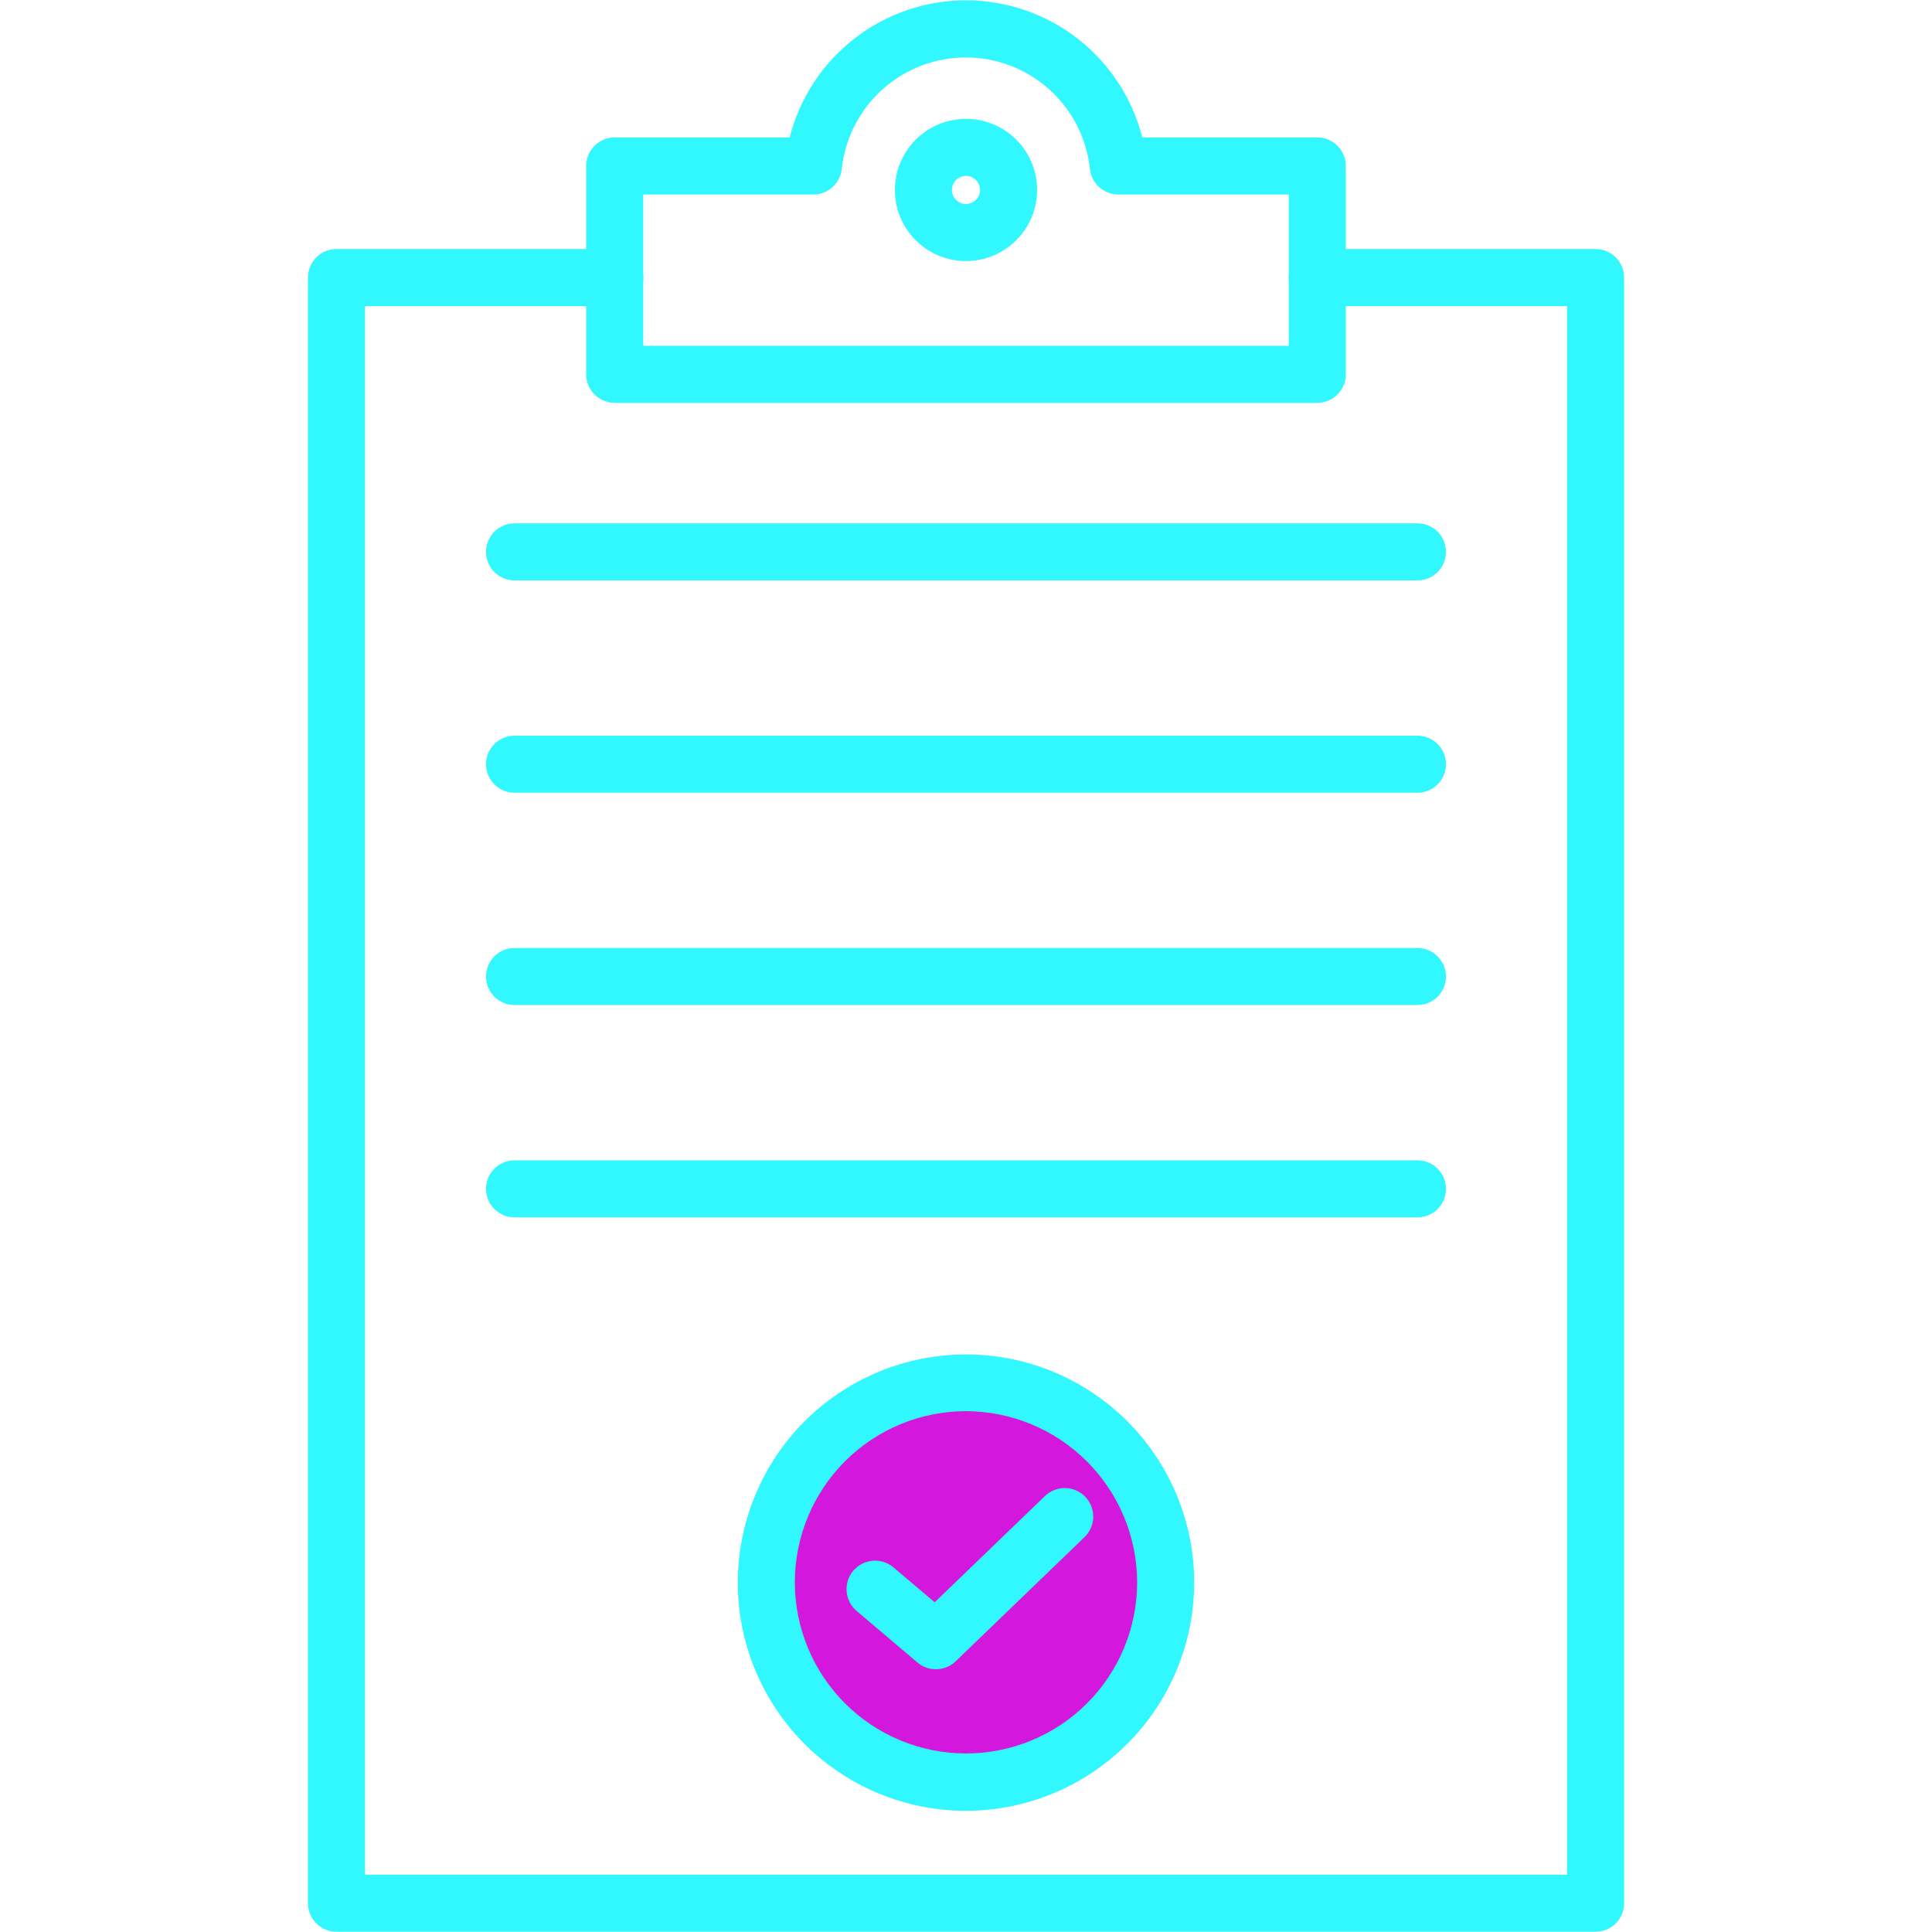 <?xml version="1.0" encoding="UTF-8"?> <svg xmlns="http://www.w3.org/2000/svg" xmlns:xlink="http://www.w3.org/1999/xlink" width="512" zoomAndPan="magnify" viewBox="0 0 384 384" height="512" preserveAspectRatio="xMidYMid meet" version="1.0"><defs><clipPath id="0d1dccd61b"><path d="M 154.344 277.035 L 229.656 277.035 L 229.656 352.352 L 154.344 352.352 Z M 154.344 277.035 " clip-rule="nonzero"></path></clipPath><clipPath id="2d25446950"><path d="M 192 277.035 C 171.203 277.035 154.344 293.895 154.344 314.691 C 154.344 335.492 171.203 352.352 192 352.352 C 212.797 352.352 229.656 335.492 229.656 314.691 C 229.656 293.895 212.797 277.035 192 277.035 Z M 192 277.035 " clip-rule="nonzero"></path></clipPath><clipPath id="08a5069d38"><path d="M 0.344 0.035 L 75.656 0.035 L 75.656 75.352 L 0.344 75.352 Z M 0.344 0.035 " clip-rule="nonzero"></path></clipPath><clipPath id="c93d445fec"><path d="M 38 0.035 C 17.203 0.035 0.344 16.895 0.344 37.691 C 0.344 58.492 17.203 75.352 38 75.352 C 58.797 75.352 75.656 58.492 75.656 37.691 C 75.656 16.895 58.797 0.035 38 0.035 Z M 38 0.035 " clip-rule="nonzero"></path></clipPath><clipPath id="4531b5bcf8"><rect x="0" width="76" y="0" height="76"></rect></clipPath><clipPath id="c83ee7b69c"><path d="M 61.199 49 L 322.949 49 L 322.949 384 L 61.199 384 Z M 61.199 49 " clip-rule="nonzero"></path></clipPath></defs><g clip-path="url(#0d1dccd61b)"><g clip-path="url(#2d25446950)"><g transform="matrix(1, 0, 0, 1, 154, 277)"><g clip-path="url(#4531b5bcf8)"><g clip-path="url(#08a5069d38)"><g clip-path="url(#c93d445fec)"><path fill="#d417dd" d="M 0.344 0.035 L 75.656 0.035 L 75.656 75.352 L 0.344 75.352 Z M 0.344 0.035 " fill-opacity="1" fill-rule="nonzero"></path></g></g></g></g></g></g><g clip-path="url(#c83ee7b69c)"><path fill="#31f7ff" d="M 317.137 383.945 L 66.879 383.945 C 66.504 383.945 66.137 383.91 65.77 383.836 C 65.406 383.766 65.051 383.656 64.707 383.516 C 64.363 383.371 64.039 383.199 63.727 382.992 C 63.418 382.785 63.133 382.551 62.867 382.285 C 62.605 382.023 62.371 381.734 62.164 381.426 C 61.957 381.117 61.781 380.789 61.641 380.445 C 61.496 380.102 61.391 379.746 61.316 379.383 C 61.246 379.02 61.207 378.648 61.207 378.277 L 61.207 55.168 C 61.207 54.797 61.246 54.426 61.316 54.062 C 61.391 53.695 61.496 53.344 61.641 52.996 C 61.781 52.652 61.957 52.328 62.164 52.02 C 62.371 51.707 62.605 51.422 62.867 51.16 C 63.133 50.895 63.418 50.66 63.727 50.453 C 64.039 50.246 64.363 50.07 64.707 49.93 C 65.051 49.789 65.406 49.68 65.77 49.605 C 66.137 49.535 66.504 49.5 66.879 49.5 L 122.195 49.5 C 122.566 49.5 122.934 49.535 123.301 49.605 C 123.664 49.68 124.02 49.789 124.363 49.93 C 124.707 50.07 125.035 50.246 125.344 50.453 C 125.652 50.66 125.938 50.895 126.203 51.16 C 126.465 51.422 126.699 51.707 126.906 52.02 C 127.113 52.328 127.289 52.652 127.43 52.996 C 127.574 53.344 127.68 53.695 127.754 54.062 C 127.828 54.426 127.863 54.797 127.863 55.168 C 127.863 55.539 127.828 55.91 127.754 56.273 C 127.68 56.637 127.574 56.992 127.43 57.336 C 127.289 57.68 127.113 58.008 126.906 58.316 C 126.699 58.625 126.465 58.914 126.203 59.176 C 125.938 59.438 125.652 59.676 125.344 59.883 C 125.035 60.09 124.707 60.262 124.363 60.406 C 124.02 60.547 123.664 60.656 123.301 60.727 C 122.934 60.801 122.566 60.836 122.195 60.836 L 72.547 60.836 L 72.547 372.609 L 311.469 372.609 L 311.469 60.836 L 261.82 60.836 C 261.449 60.836 261.078 60.801 260.715 60.727 C 260.348 60.656 259.996 60.547 259.652 60.406 C 259.309 60.262 258.98 60.09 258.672 59.883 C 258.359 59.676 258.074 59.438 257.812 59.176 C 257.547 58.914 257.312 58.625 257.105 58.316 C 256.898 58.008 256.727 57.68 256.582 57.336 C 256.441 56.992 256.332 56.637 256.262 56.273 C 256.188 55.91 256.152 55.539 256.152 55.168 C 256.152 54.797 256.188 54.426 256.262 54.062 C 256.332 53.695 256.441 53.34 256.582 52.996 C 256.727 52.652 256.898 52.328 257.105 52.02 C 257.312 51.707 257.547 51.422 257.812 51.16 C 258.074 50.895 258.359 50.66 258.672 50.453 C 258.98 50.246 259.309 50.07 259.652 49.93 C 259.996 49.789 260.348 49.68 260.715 49.605 C 261.078 49.535 261.449 49.5 261.82 49.5 L 317.137 49.5 C 317.508 49.5 317.879 49.535 318.242 49.605 C 318.609 49.68 318.961 49.789 319.305 49.93 C 319.648 50.07 319.977 50.246 320.285 50.453 C 320.594 50.66 320.883 50.895 321.145 51.16 C 321.41 51.422 321.645 51.707 321.852 52.02 C 322.059 52.328 322.23 52.652 322.375 52.996 C 322.516 53.34 322.625 53.695 322.695 54.062 C 322.77 54.426 322.805 54.797 322.805 55.168 L 322.805 378.277 C 322.805 378.648 322.77 379.02 322.695 379.383 C 322.625 379.746 322.516 380.102 322.375 380.445 C 322.23 380.789 322.059 381.117 321.852 381.426 C 321.645 381.734 321.41 382.023 321.145 382.285 C 320.883 382.551 320.594 382.785 320.285 382.992 C 319.977 383.199 319.648 383.371 319.305 383.516 C 318.961 383.656 318.609 383.766 318.242 383.836 C 317.879 383.91 317.508 383.945 317.137 383.945 Z M 317.137 383.945 " fill-opacity="1" fill-rule="nonzero"></path></g><path fill="#31f7ff" d="M 281.727 115.359 L 102.27 115.359 C 101.898 115.359 101.527 115.324 101.164 115.25 C 100.801 115.176 100.445 115.07 100.102 114.926 C 99.758 114.785 99.43 114.609 99.121 114.402 C 98.812 114.195 98.523 113.961 98.262 113.699 C 97.996 113.434 97.762 113.148 97.555 112.84 C 97.348 112.531 97.176 112.203 97.031 111.859 C 96.891 111.516 96.781 111.16 96.711 110.797 C 96.637 110.43 96.602 110.062 96.602 109.691 C 96.602 109.316 96.637 108.949 96.711 108.582 C 96.781 108.219 96.891 107.863 97.031 107.52 C 97.176 107.176 97.348 106.852 97.555 106.539 C 97.762 106.23 97.996 105.945 98.262 105.68 C 98.523 105.418 98.812 105.184 99.121 104.977 C 99.43 104.77 99.758 104.594 100.102 104.453 C 100.445 104.309 100.801 104.203 101.164 104.129 C 101.527 104.059 101.898 104.02 102.27 104.02 L 281.727 104.02 C 282.102 104.02 282.469 104.059 282.832 104.129 C 283.199 104.203 283.555 104.309 283.898 104.453 C 284.242 104.594 284.566 104.77 284.879 104.977 C 285.188 105.184 285.473 105.418 285.738 105.68 C 286 105.945 286.234 106.23 286.441 106.539 C 286.648 106.852 286.824 107.176 286.965 107.52 C 287.109 107.863 287.215 108.219 287.289 108.582 C 287.359 108.949 287.398 109.316 287.398 109.691 C 287.398 110.062 287.359 110.43 287.289 110.797 C 287.215 111.16 287.109 111.516 286.965 111.859 C 286.824 112.203 286.648 112.531 286.441 112.84 C 286.234 113.148 286 113.434 285.738 113.699 C 285.473 113.961 285.188 114.195 284.879 114.402 C 284.566 114.609 284.242 114.785 283.898 114.926 C 283.555 115.07 283.199 115.176 282.832 115.25 C 282.469 115.324 282.102 115.359 281.727 115.359 Z M 281.727 115.359 " fill-opacity="1" fill-rule="nonzero"></path><path fill="#31f7ff" d="M 281.727 157.562 L 102.27 157.562 C 101.898 157.562 101.527 157.527 101.164 157.453 C 100.801 157.383 100.445 157.273 100.102 157.133 C 99.758 156.988 99.43 156.812 99.121 156.609 C 98.812 156.402 98.523 156.164 98.262 155.902 C 97.996 155.641 97.762 155.352 97.555 155.043 C 97.348 154.734 97.176 154.406 97.031 154.062 C 96.891 153.719 96.781 153.363 96.711 153 C 96.637 152.633 96.602 152.266 96.602 151.895 C 96.602 151.523 96.637 151.152 96.711 150.789 C 96.781 150.422 96.891 150.066 97.031 149.723 C 97.176 149.379 97.348 149.055 97.555 148.742 C 97.762 148.434 97.996 148.148 98.262 147.887 C 98.523 147.621 98.812 147.387 99.121 147.18 C 99.43 146.973 99.758 146.797 100.102 146.656 C 100.445 146.512 100.801 146.406 101.164 146.332 C 101.527 146.262 101.898 146.223 102.27 146.223 L 281.727 146.223 C 282.102 146.223 282.469 146.262 282.832 146.332 C 283.199 146.406 283.555 146.512 283.898 146.656 C 284.242 146.797 284.566 146.973 284.879 147.18 C 285.188 147.387 285.473 147.621 285.738 147.887 C 286 148.148 286.234 148.434 286.441 148.742 C 286.648 149.055 286.824 149.379 286.965 149.723 C 287.109 150.066 287.215 150.422 287.289 150.789 C 287.359 151.152 287.398 151.523 287.398 151.895 C 287.398 152.266 287.359 152.633 287.289 153 C 287.215 153.363 287.109 153.719 286.965 154.062 C 286.824 154.406 286.648 154.734 286.441 155.043 C 286.234 155.352 286 155.641 285.738 155.902 C 285.473 156.164 285.188 156.402 284.879 156.609 C 284.566 156.812 284.242 156.988 283.898 157.133 C 283.555 157.273 283.199 157.383 282.832 157.453 C 282.469 157.527 282.102 157.562 281.727 157.562 Z M 281.727 157.562 " fill-opacity="1" fill-rule="nonzero"></path><path fill="#31f7ff" d="M 281.727 199.758 L 102.27 199.758 C 101.898 199.758 101.527 199.723 101.164 199.648 C 100.801 199.578 100.445 199.469 100.102 199.328 C 99.758 199.184 99.43 199.012 99.121 198.805 C 98.812 198.598 98.523 198.363 98.262 198.098 C 97.996 197.836 97.762 197.547 97.555 197.238 C 97.348 196.93 97.176 196.602 97.031 196.258 C 96.891 195.914 96.781 195.562 96.711 195.195 C 96.637 194.832 96.602 194.461 96.602 194.09 C 96.602 193.719 96.637 193.348 96.711 192.984 C 96.781 192.617 96.891 192.266 97.031 191.922 C 97.176 191.574 97.348 191.25 97.555 190.941 C 97.762 190.629 97.996 190.344 98.262 190.082 C 98.523 189.816 98.812 189.582 99.121 189.375 C 99.43 189.168 99.758 188.996 100.102 188.852 C 100.445 188.711 100.801 188.602 101.164 188.527 C 101.527 188.457 101.898 188.422 102.27 188.422 L 281.727 188.422 C 282.102 188.422 282.469 188.457 282.832 188.527 C 283.199 188.602 283.555 188.711 283.898 188.852 C 284.242 188.996 284.566 189.168 284.879 189.375 C 285.188 189.582 285.473 189.816 285.738 190.082 C 286 190.344 286.234 190.629 286.441 190.941 C 286.648 191.25 286.824 191.574 286.965 191.922 C 287.109 192.266 287.215 192.617 287.289 192.984 C 287.359 193.348 287.398 193.719 287.398 194.09 C 287.398 194.461 287.359 194.832 287.289 195.195 C 287.215 195.562 287.109 195.914 286.965 196.258 C 286.824 196.602 286.648 196.93 286.441 197.238 C 286.234 197.547 286 197.836 285.738 198.098 C 285.473 198.363 285.188 198.598 284.879 198.805 C 284.566 199.012 284.242 199.184 283.898 199.328 C 283.555 199.469 283.199 199.578 282.832 199.648 C 282.469 199.723 282.102 199.758 281.727 199.758 Z M 281.727 199.758 " fill-opacity="1" fill-rule="nonzero"></path><path fill="#31f7ff" d="M 281.727 241.961 L 102.27 241.961 C 101.898 241.961 101.527 241.926 101.164 241.855 C 100.801 241.781 100.445 241.672 100.102 241.531 C 99.758 241.391 99.43 241.215 99.121 241.008 C 98.812 240.801 98.523 240.566 98.262 240.301 C 97.996 240.039 97.762 239.754 97.555 239.441 C 97.348 239.133 97.176 238.809 97.031 238.465 C 96.891 238.117 96.781 237.766 96.711 237.398 C 96.637 237.035 96.602 236.664 96.602 236.293 C 96.602 235.922 96.637 235.551 96.711 235.188 C 96.781 234.824 96.891 234.469 97.031 234.125 C 97.176 233.781 97.348 233.453 97.555 233.145 C 97.762 232.836 97.996 232.547 98.262 232.285 C 98.523 232.02 98.812 231.785 99.121 231.578 C 99.43 231.371 99.758 231.199 100.102 231.055 C 100.445 230.914 100.801 230.805 101.164 230.734 C 101.527 230.66 101.898 230.625 102.27 230.625 L 281.727 230.625 C 282.102 230.625 282.469 230.66 282.832 230.734 C 283.199 230.805 283.555 230.914 283.898 231.055 C 284.242 231.199 284.566 231.371 284.879 231.578 C 285.188 231.785 285.473 232.02 285.738 232.285 C 286 232.547 286.234 232.836 286.441 233.145 C 286.648 233.453 286.824 233.781 286.965 234.125 C 287.109 234.469 287.215 234.824 287.289 235.188 C 287.359 235.551 287.398 235.922 287.398 236.293 C 287.398 236.664 287.359 237.035 287.289 237.398 C 287.215 237.766 287.109 238.117 286.965 238.465 C 286.824 238.809 286.648 239.133 286.441 239.441 C 286.234 239.754 286 240.039 285.738 240.301 C 285.473 240.566 285.188 240.801 284.879 241.008 C 284.566 241.215 284.242 241.391 283.898 241.531 C 283.555 241.672 283.199 241.781 282.832 241.855 C 282.469 241.926 282.102 241.961 281.727 241.961 Z M 281.727 241.961 " fill-opacity="1" fill-rule="nonzero"></path><path fill="#31f7ff" d="M 261.82 80.062 L 122.176 80.062 C 121.805 80.062 121.438 80.027 121.07 79.953 C 120.707 79.883 120.352 79.773 120.008 79.633 C 119.664 79.488 119.336 79.316 119.027 79.109 C 118.719 78.902 118.434 78.668 118.168 78.402 C 117.906 78.141 117.672 77.855 117.465 77.543 C 117.258 77.234 117.082 76.906 116.941 76.562 C 116.797 76.219 116.691 75.867 116.617 75.5 C 116.543 75.137 116.508 74.766 116.508 74.395 L 116.508 32.984 C 116.508 32.613 116.543 32.242 116.617 31.879 C 116.691 31.512 116.797 31.16 116.941 30.816 C 117.082 30.473 117.258 30.145 117.465 29.836 C 117.672 29.523 117.906 29.238 118.168 28.977 C 118.434 28.711 118.719 28.477 119.027 28.27 C 119.336 28.062 119.664 27.891 120.008 27.746 C 120.352 27.605 120.707 27.496 121.07 27.426 C 121.438 27.352 121.805 27.316 122.176 27.316 L 156.953 27.316 C 157.199 26.348 157.484 25.395 157.809 24.453 C 158.133 23.512 158.496 22.586 158.895 21.672 C 159.297 20.762 159.734 19.867 160.211 18.992 C 160.684 18.113 161.195 17.258 161.738 16.426 C 162.285 15.594 162.863 14.781 163.477 13.996 C 164.09 13.211 164.734 12.453 165.406 11.719 C 166.082 10.988 166.789 10.281 167.52 9.609 C 168.254 8.934 169.016 8.289 169.801 7.68 C 170.586 7.066 171.398 6.488 172.23 5.945 C 173.066 5.402 173.922 4.891 174.797 4.418 C 175.672 3.945 176.566 3.508 177.48 3.105 C 178.395 2.707 179.32 2.344 180.262 2.023 C 181.203 1.699 182.16 1.414 183.125 1.172 C 184.09 0.926 185.066 0.723 186.047 0.559 C 187.031 0.395 188.02 0.27 189.012 0.188 C 190.004 0.105 191 0.066 191.996 0.066 C 192.992 0.066 193.984 0.105 194.977 0.188 C 195.973 0.27 196.961 0.395 197.941 0.559 C 198.926 0.723 199.898 0.926 200.863 1.172 C 201.832 1.414 202.785 1.699 203.727 2.023 C 204.668 2.344 205.598 2.707 206.508 3.105 C 207.422 3.508 208.316 3.945 209.191 4.418 C 210.07 4.891 210.926 5.402 211.758 5.945 C 212.594 6.488 213.402 7.066 214.188 7.68 C 214.977 8.289 215.734 8.934 216.469 9.609 C 217.203 10.281 217.906 10.988 218.582 11.719 C 219.258 12.453 219.898 13.211 220.512 13.996 C 221.125 14.781 221.703 15.594 222.25 16.426 C 222.793 17.258 223.305 18.113 223.781 18.992 C 224.254 19.867 224.691 20.762 225.094 21.672 C 225.492 22.586 225.855 23.512 226.18 24.453 C 226.504 25.395 226.789 26.348 227.035 27.316 L 261.82 27.316 C 262.191 27.316 262.562 27.352 262.926 27.426 C 263.293 27.496 263.645 27.605 263.988 27.746 C 264.332 27.891 264.66 28.062 264.969 28.27 C 265.281 28.477 265.566 28.711 265.828 28.977 C 266.094 29.238 266.328 29.523 266.535 29.836 C 266.742 30.145 266.914 30.473 267.059 30.816 C 267.199 31.16 267.309 31.512 267.379 31.879 C 267.453 32.242 267.488 32.613 267.488 32.984 L 267.488 74.395 C 267.488 74.766 267.453 75.137 267.379 75.5 C 267.309 75.867 267.199 76.219 267.059 76.562 C 266.914 76.906 266.742 77.234 266.535 77.543 C 266.328 77.855 266.094 78.141 265.828 78.402 C 265.566 78.668 265.281 78.902 264.969 79.109 C 264.66 79.316 264.332 79.488 263.988 79.633 C 263.645 79.773 263.293 79.883 262.926 79.953 C 262.562 80.027 262.191 80.062 261.82 80.062 Z M 127.848 68.727 L 256.152 68.727 L 256.152 38.652 L 222.305 38.652 C 221.957 38.656 221.609 38.625 221.27 38.562 C 220.926 38.5 220.59 38.41 220.266 38.285 C 219.938 38.16 219.625 38.008 219.328 37.828 C 219.031 37.648 218.75 37.441 218.492 37.207 C 218.23 36.977 217.996 36.719 217.781 36.445 C 217.57 36.168 217.383 35.875 217.227 35.562 C 217.066 35.254 216.938 34.93 216.84 34.598 C 216.738 34.262 216.672 33.922 216.637 33.574 C 216.555 32.824 216.441 32.074 216.289 31.332 C 216.141 30.59 215.957 29.855 215.742 29.133 C 215.527 28.406 215.277 27.691 214.996 26.988 C 214.715 26.285 214.398 25.598 214.055 24.926 C 213.711 24.25 213.336 23.594 212.93 22.953 C 212.527 22.312 212.094 21.695 211.629 21.094 C 211.168 20.496 210.68 19.918 210.164 19.363 C 209.652 18.805 209.113 18.277 208.551 17.77 C 207.984 17.266 207.402 16.785 206.793 16.332 C 206.188 15.879 205.559 15.457 204.914 15.062 C 204.27 14.668 203.605 14.301 202.926 13.969 C 202.246 13.633 201.555 13.328 200.848 13.059 C 200.141 12.789 199.422 12.551 198.695 12.344 C 197.965 12.141 197.23 11.969 196.484 11.832 C 195.738 11.691 194.992 11.59 194.238 11.52 C 193.484 11.449 192.727 11.418 191.969 11.418 C 191.215 11.418 190.457 11.449 189.703 11.52 C 188.949 11.59 188.199 11.691 187.457 11.832 C 186.711 11.969 185.977 12.141 185.246 12.344 C 184.52 12.551 183.801 12.789 183.094 13.059 C 182.387 13.328 181.691 13.633 181.016 13.969 C 180.336 14.301 179.672 14.668 179.027 15.062 C 178.379 15.457 177.754 15.879 177.148 16.332 C 176.539 16.785 175.953 17.266 175.391 17.77 C 174.828 18.277 174.289 18.805 173.773 19.363 C 173.262 19.918 172.773 20.496 172.312 21.094 C 171.848 21.695 171.414 22.312 171.012 22.953 C 170.605 23.594 170.23 24.25 169.887 24.926 C 169.543 25.598 169.227 26.285 168.945 26.988 C 168.664 27.691 168.414 28.406 168.199 29.133 C 167.98 29.855 167.801 30.59 167.648 31.332 C 167.5 32.074 167.387 32.824 167.305 33.574 C 167.27 33.922 167.199 34.262 167.102 34.598 C 167.004 34.93 166.875 35.254 166.715 35.562 C 166.555 35.875 166.371 36.168 166.156 36.445 C 165.945 36.719 165.707 36.977 165.449 37.207 C 165.188 37.441 164.91 37.648 164.613 37.828 C 164.316 38.008 164.004 38.16 163.676 38.285 C 163.352 38.41 163.016 38.5 162.672 38.562 C 162.332 38.625 161.984 38.656 161.637 38.652 L 127.848 38.652 Z M 127.848 68.727 " fill-opacity="1" fill-rule="nonzero"></path><path fill="#31f7ff" d="M 192 51.887 C 191.07 51.887 190.152 51.797 189.242 51.617 C 188.332 51.434 187.449 51.168 186.59 50.812 C 185.734 50.457 184.918 50.02 184.148 49.504 C 183.375 48.988 182.66 48.402 182.004 47.746 C 181.348 47.09 180.762 46.379 180.246 45.605 C 179.73 44.836 179.297 44.02 178.941 43.164 C 178.586 42.305 178.32 41.422 178.137 40.512 C 177.957 39.602 177.867 38.684 177.867 37.754 C 177.867 36.828 177.957 35.906 178.137 34.996 C 178.32 34.086 178.586 33.203 178.941 32.348 C 179.297 31.488 179.73 30.676 180.246 29.902 C 180.762 29.133 181.348 28.418 182.004 27.762 C 182.66 27.105 183.375 26.52 184.148 26.004 C 184.918 25.488 185.734 25.051 186.59 24.699 C 187.449 24.344 188.332 24.074 189.242 23.895 C 190.152 23.711 191.07 23.621 192 23.621 C 192.926 23.621 193.848 23.711 194.758 23.895 C 195.668 24.074 196.551 24.344 197.406 24.699 C 198.266 25.051 199.078 25.488 199.852 26.004 C 200.621 26.52 201.336 27.105 201.992 27.762 C 202.648 28.418 203.234 29.133 203.75 29.902 C 204.266 30.676 204.699 31.488 205.055 32.348 C 205.41 33.203 205.68 34.086 205.859 34.996 C 206.043 35.906 206.133 36.828 206.133 37.754 C 206.129 38.684 206.039 39.602 205.855 40.512 C 205.676 41.422 205.406 42.305 205.051 43.16 C 204.695 44.016 204.262 44.832 203.746 45.602 C 203.23 46.375 202.645 47.086 201.988 47.742 C 201.332 48.398 200.617 48.984 199.848 49.5 C 199.074 50.016 198.262 50.453 197.406 50.809 C 196.547 51.164 195.664 51.43 194.754 51.613 C 193.844 51.793 192.926 51.887 192 51.887 Z M 192 34.961 C 191.629 34.961 191.273 35.031 190.93 35.172 C 190.586 35.316 190.285 35.516 190.023 35.777 C 189.762 36.039 189.559 36.344 189.418 36.684 C 189.277 37.027 189.203 37.383 189.203 37.754 C 189.203 38.125 189.277 38.48 189.418 38.824 C 189.559 39.168 189.762 39.469 190.023 39.73 C 190.285 39.992 190.586 40.195 190.93 40.336 C 191.273 40.477 191.629 40.547 192 40.547 C 192.371 40.547 192.727 40.477 193.066 40.336 C 193.41 40.195 193.711 39.992 193.973 39.73 C 194.238 39.469 194.438 39.168 194.582 38.824 C 194.723 38.48 194.793 38.125 194.793 37.754 C 194.793 37.383 194.723 37.027 194.582 36.684 C 194.438 36.34 194.238 36.039 193.977 35.777 C 193.715 35.512 193.41 35.312 193.07 35.168 C 192.727 35.023 192.371 34.953 192 34.953 Z M 192 34.961 " fill-opacity="1" fill-rule="nonzero"></path><path fill="#31f7ff" d="M 192 359.918 C 190.512 359.918 189.031 359.844 187.555 359.699 C 186.074 359.551 184.609 359.336 183.152 359.047 C 181.695 358.754 180.254 358.395 178.832 357.965 C 177.41 357.531 176.016 357.031 174.641 356.465 C 173.27 355.895 171.93 355.262 170.617 354.562 C 169.309 353.859 168.035 353.098 166.801 352.273 C 165.566 351.449 164.375 350.562 163.227 349.621 C 162.078 348.68 160.98 347.684 159.93 346.633 C 158.879 345.582 157.883 344.484 156.938 343.336 C 155.996 342.188 155.113 340.996 154.289 339.758 C 153.461 338.523 152.699 337.254 152 335.941 C 151.301 334.633 150.664 333.289 150.098 331.918 C 149.527 330.547 149.027 329.148 148.598 327.727 C 148.168 326.305 147.805 324.867 147.516 323.41 C 147.227 321.953 147.008 320.484 146.863 319.008 C 146.719 317.531 146.645 316.047 146.645 314.562 C 146.645 313.078 146.719 311.594 146.863 310.117 C 147.008 308.637 147.227 307.172 147.516 305.715 C 147.805 304.258 148.168 302.816 148.598 301.395 C 149.027 299.977 149.527 298.578 150.098 297.207 C 150.664 295.832 151.301 294.492 152 293.184 C 152.699 291.871 153.461 290.602 154.289 289.363 C 155.113 288.129 155.996 286.938 156.938 285.789 C 157.883 284.641 158.879 283.543 159.93 282.492 C 160.98 281.441 162.078 280.445 163.227 279.504 C 164.375 278.559 165.566 277.676 166.801 276.852 C 168.035 276.027 169.309 275.262 170.617 274.562 C 171.93 273.863 173.27 273.23 174.641 272.66 C 176.016 272.09 177.41 271.594 178.832 271.16 C 180.254 270.73 181.695 270.367 183.152 270.078 C 184.609 269.789 186.074 269.57 187.555 269.426 C 189.031 269.281 190.512 269.207 192 269.207 C 193.484 269.207 194.965 269.281 196.445 269.426 C 197.922 269.57 199.391 269.789 200.848 270.078 C 202.305 270.367 203.742 270.73 205.164 271.16 C 206.586 271.594 207.984 272.09 209.355 272.66 C 210.727 273.23 212.07 273.863 213.379 274.562 C 214.688 275.262 215.961 276.027 217.195 276.852 C 218.43 277.676 219.625 278.559 220.77 279.504 C 221.918 280.445 223.02 281.441 224.07 282.492 C 225.121 283.543 226.117 284.641 227.059 285.789 C 228 286.938 228.883 288.129 229.711 289.363 C 230.535 290.602 231.297 291.871 231.996 293.184 C 232.699 294.492 233.332 295.832 233.902 297.207 C 234.469 298.578 234.969 299.977 235.398 301.395 C 235.832 302.816 236.191 304.258 236.48 305.715 C 236.773 307.172 236.988 308.637 237.137 310.117 C 237.281 311.594 237.352 313.078 237.352 314.562 C 237.352 316.047 237.273 317.527 237.129 319.004 C 236.98 320.484 236.762 321.949 236.469 323.406 C 236.176 324.859 235.816 326.297 235.383 327.719 C 234.949 329.141 234.449 330.535 233.879 331.906 C 233.309 333.277 232.676 334.617 231.973 335.926 C 231.273 337.234 230.512 338.508 229.684 339.742 C 228.859 340.977 227.977 342.164 227.035 343.312 C 226.09 344.461 225.094 345.559 224.047 346.609 C 222.996 347.66 221.898 348.656 220.75 349.598 C 219.602 350.539 218.41 351.422 217.176 352.25 C 215.941 353.074 214.672 353.836 213.363 354.539 C 212.055 355.238 210.715 355.875 209.344 356.441 C 207.973 357.012 206.574 357.512 205.156 357.945 C 203.734 358.379 202.297 358.738 200.84 359.031 C 199.387 359.324 197.918 359.543 196.441 359.691 C 194.965 359.84 193.484 359.914 192 359.918 Z M 192 280.48 C 190.887 280.48 189.773 280.535 188.664 280.645 C 187.555 280.754 186.457 280.918 185.363 281.137 C 184.27 281.352 183.191 281.621 182.125 281.945 C 181.059 282.27 180.012 282.645 178.98 283.07 C 177.953 283.496 176.945 283.973 175.965 284.5 C 174.98 285.023 174.027 285.594 173.102 286.215 C 172.176 286.832 171.281 287.496 170.418 288.203 C 169.559 288.91 168.734 289.656 167.945 290.445 C 167.16 291.23 166.41 292.059 165.703 292.918 C 164.996 293.777 164.336 294.672 163.715 295.598 C 163.098 296.527 162.523 297.48 162 298.461 C 161.473 299.445 161 300.449 160.574 301.48 C 160.145 302.508 159.77 303.559 159.449 304.625 C 159.125 305.688 158.855 306.77 158.637 307.859 C 158.418 308.953 158.258 310.055 158.148 311.164 C 158.039 312.273 157.984 313.383 157.984 314.496 C 157.984 315.613 158.039 316.723 158.148 317.832 C 158.258 318.941 158.418 320.039 158.637 321.133 C 158.855 322.227 159.125 323.305 159.449 324.371 C 159.77 325.438 160.145 326.484 160.574 327.516 C 161 328.543 161.473 329.551 162 330.531 C 162.523 331.516 163.098 332.469 163.715 333.395 C 164.336 334.32 164.996 335.215 165.703 336.078 C 166.41 336.938 167.16 337.762 167.945 338.551 C 168.734 339.34 169.559 340.086 170.418 340.793 C 171.281 341.5 172.176 342.16 173.102 342.781 C 174.027 343.398 174.98 343.973 175.965 344.496 C 176.945 345.023 177.953 345.496 178.98 345.922 C 180.012 346.352 181.059 346.727 182.125 347.047 C 183.191 347.371 184.27 347.641 185.363 347.859 C 186.457 348.078 187.555 348.238 188.664 348.348 C 189.773 348.457 190.887 348.512 192 348.512 C 193.113 348.512 194.223 348.457 195.332 348.348 C 196.441 348.238 197.543 348.078 198.637 347.859 C 199.727 347.641 200.809 347.371 201.875 347.047 C 202.938 346.727 203.988 346.352 205.016 345.922 C 206.047 345.496 207.051 345.023 208.035 344.496 C 209.016 343.973 209.969 343.398 210.898 342.781 C 211.824 342.16 212.719 341.5 213.578 340.793 C 214.438 340.086 215.266 339.34 216.051 338.551 C 216.84 337.762 217.586 336.938 218.293 336.078 C 219 335.215 219.664 334.32 220.281 333.395 C 220.902 332.469 221.473 331.516 222 330.531 C 222.523 329.551 223 328.543 223.426 327.516 C 223.852 326.484 224.227 325.438 224.551 324.371 C 224.875 323.305 225.145 322.227 225.359 321.133 C 225.578 320.039 225.742 318.941 225.852 317.832 C 225.961 316.723 226.016 315.613 226.016 314.496 C 226.012 313.383 225.957 312.273 225.844 311.164 C 225.734 310.059 225.566 308.957 225.348 307.867 C 225.129 306.773 224.859 305.695 224.535 304.633 C 224.211 303.566 223.832 302.52 223.406 301.492 C 222.98 300.465 222.504 299.457 221.977 298.477 C 221.449 297.496 220.879 296.543 220.258 295.617 C 219.641 294.691 218.977 293.797 218.27 292.938 C 217.566 292.078 216.816 291.254 216.031 290.465 C 215.242 289.68 214.418 288.93 213.559 288.227 C 212.699 287.52 211.805 286.855 210.879 286.238 C 209.953 285.617 209 285.047 208.02 284.52 C 207.039 283.992 206.031 283.516 205.004 283.09 C 203.977 282.664 202.93 282.289 201.863 281.961 C 200.801 281.637 199.723 281.367 198.629 281.148 C 197.539 280.93 196.438 280.762 195.332 280.652 C 194.223 280.539 193.113 280.484 192 280.48 Z M 192 280.48 " fill-opacity="1" fill-rule="nonzero"></path><path fill="#31f7ff" d="M 186.023 331.773 C 184.637 331.777 183.414 331.332 182.352 330.438 L 170.262 320.191 C 169.977 319.949 169.719 319.684 169.488 319.395 C 169.254 319.102 169.055 318.789 168.883 318.457 C 168.715 318.129 168.578 317.785 168.473 317.426 C 168.371 317.066 168.305 316.703 168.273 316.332 C 168.242 315.961 168.25 315.59 168.289 315.219 C 168.332 314.852 168.41 314.488 168.523 314.133 C 168.637 313.777 168.785 313.438 168.965 313.113 C 169.145 312.785 169.355 312.48 169.598 312.195 C 169.836 311.914 170.105 311.656 170.395 311.422 C 170.688 311.191 170.996 310.988 171.328 310.82 C 171.66 310.648 172.004 310.512 172.363 310.41 C 172.719 310.309 173.086 310.242 173.457 310.211 C 173.828 310.18 174.199 310.184 174.566 310.227 C 174.938 310.27 175.301 310.348 175.656 310.461 C 176.012 310.574 176.352 310.723 176.676 310.902 C 177 311.082 177.305 311.293 177.59 311.531 L 185.777 318.465 L 207.695 297.344 C 207.961 297.086 208.254 296.855 208.566 296.656 C 208.879 296.457 209.211 296.285 209.555 296.152 C 209.902 296.016 210.258 295.914 210.625 295.848 C 210.992 295.785 211.359 295.754 211.73 295.762 C 212.105 295.77 212.473 295.812 212.836 295.891 C 213.199 295.969 213.551 296.086 213.891 296.234 C 214.234 296.383 214.555 296.562 214.863 296.773 C 215.168 296.988 215.449 297.227 215.707 297.496 C 215.965 297.762 216.195 298.055 216.395 298.367 C 216.598 298.68 216.766 299.008 216.902 299.355 C 217.039 299.699 217.141 300.059 217.207 300.422 C 217.273 300.789 217.301 301.16 217.293 301.531 C 217.289 301.902 217.246 302.27 217.168 302.633 C 217.086 302.996 216.973 303.348 216.824 303.691 C 216.68 304.031 216.496 304.355 216.285 304.66 C 216.074 304.965 215.836 305.25 215.566 305.508 L 189.957 330.191 C 189.43 330.703 188.824 331.09 188.145 331.363 C 187.461 331.637 186.754 331.773 186.023 331.773 Z M 186.023 331.773 " fill-opacity="1" fill-rule="nonzero"></path></svg> 